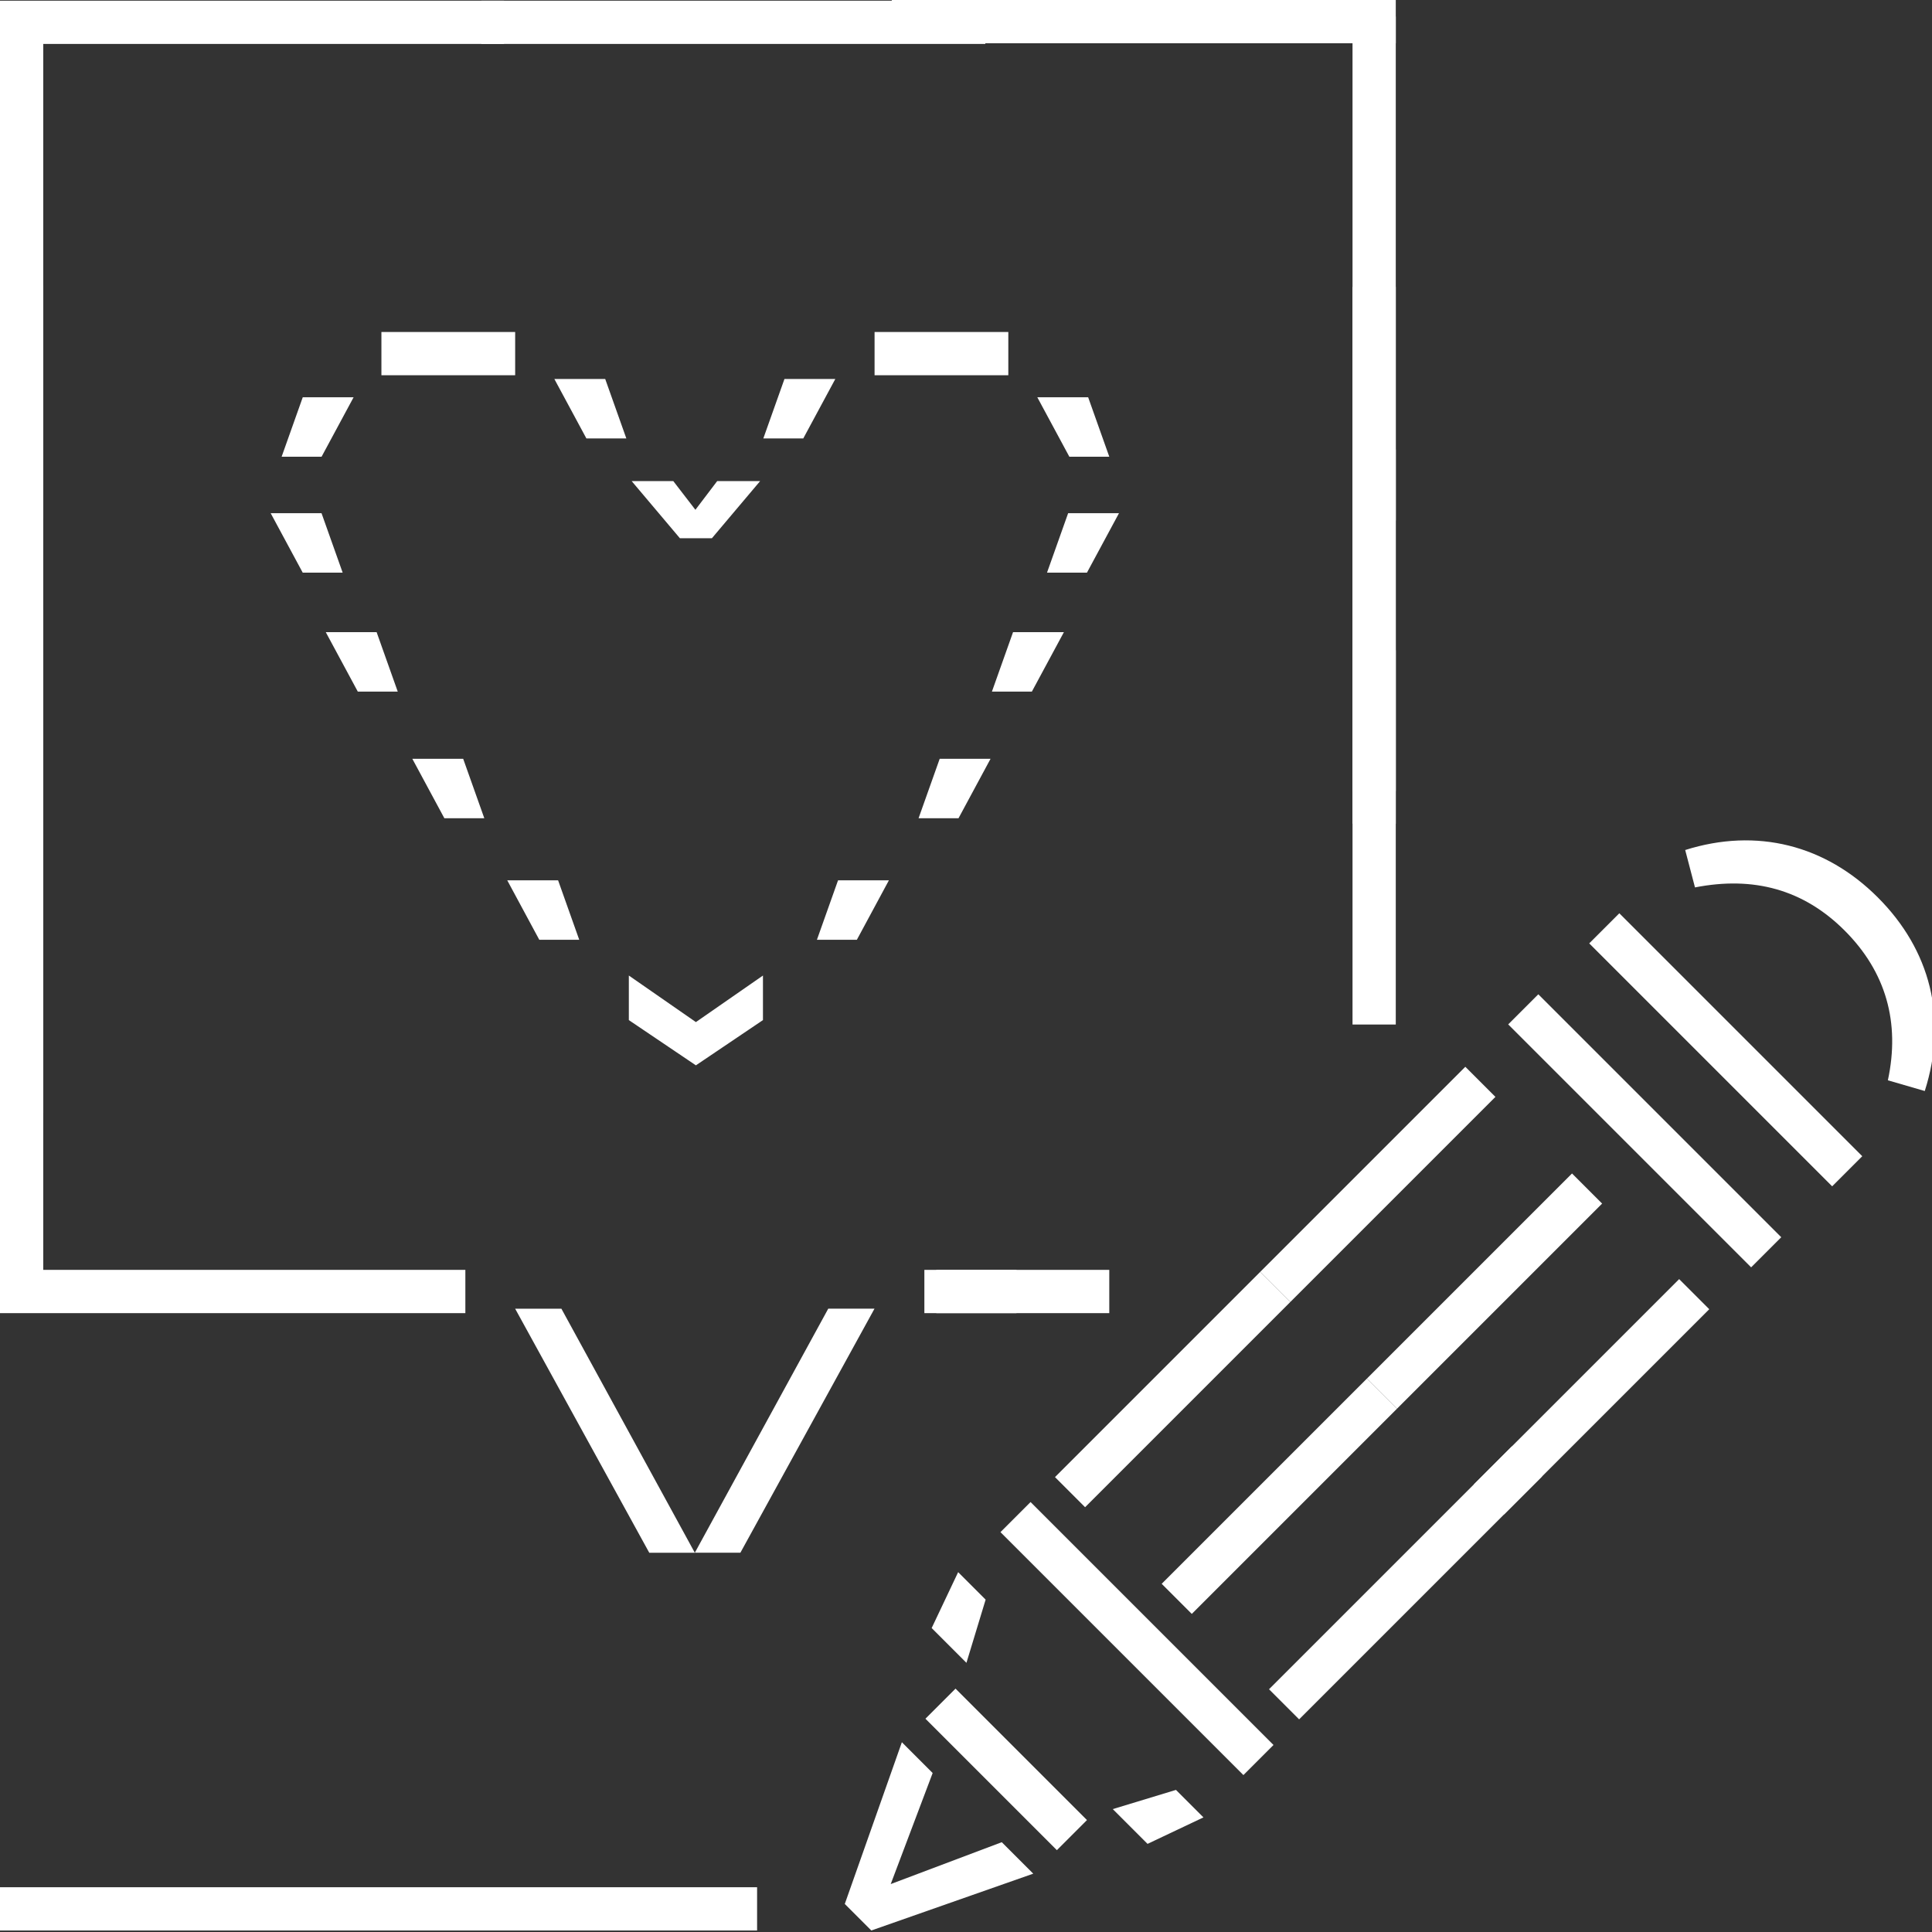 <?xml version="1.0" encoding="UTF-8"?>
<svg id="Ebene_1" data-name="Ebene 1" xmlns="http://www.w3.org/2000/svg" viewBox="0 0 310 310">
  <rect x="0" y="0" width="310" height="310" fill="#333333" stroke="none"/>
  <defs>
    <style>
      .cls-1 {
        fill: #fff;
        stroke-width: 0px;
      }
    </style>
  </defs>
  <g>
    <g>
      <path class="cls-1" d="M139.81,309.76l-4.26-4.26,9.16-25.95,4.94,4.94-6.73,17.82,17.82-6.72,5.05,5.05-25.99,9.12Z"/>
      <path class="cls-1" d="M184.13,295.86l-5.58-5.58,10.14-3.08,4.41,4.41-8.97,4.25Z"/>
      <path class="cls-1" d="M208.45,275.88l-4.83-4.83,38.98-38.98,4.83,4.83-38.98,38.98Z"/>
      <path class="cls-1" d="M255,151.37l4.83-4.83,38.98,38.98-4.83,4.83-38.98-38.98Z"/>
      <path class="cls-1" d="M242,164.37l4.83-4.83,38.98,38.98-4.83,4.83-38.98-38.98Z"/>
      <path class="cls-1" d="M148.49,275.78l4.83-4.83,21.09,21.09-4.83,4.83-21.09-21.09Z"/>
      <path class="cls-1" d="M160.53,245.84l4.83-4.83,38.98,38.98-4.83,4.83-38.98-38.98Z"/>
      <path class="cls-1" d="M153.74,252.26l4.41,4.41-3.08,10.14-5.58-5.58,4.25-8.97Z"/>
      <path class="cls-1" d="M241.34,242.99l-4.83-4.83,32.92-32.92,4.83,4.83-32.92,32.92Z"/>
      <g>
        <path class="cls-1" d="M202.2,204.09l4.83,4.83-32.92,32.92-4.83-4.83,32.92-32.92Z"/>
        <path class="cls-1" d="M235.12,171.17l4.83,4.83-32.92,32.92-4.83-4.83,32.92-32.92Z"/>
      </g>
      <g>
        <path class="cls-1" d="M219.32,221.21l4.83,4.83-32.92,32.92-4.83-4.83,32.92-32.92Z"/>
        <path class="cls-1" d="M252.24,188.29l4.83,4.83-32.92,32.92-4.83-4.83,32.92-32.92Z"/>
      </g>
    </g>
    <path class="cls-1" d="M301.31,144c8.43,8.43,11.24,19.41,7.53,31.06l-5.92-1.72c1.99-9.26-.3-17.39-6.93-24.02-6.6-6.6-14.61-8.77-24.02-6.93l-1.57-6c11.5-3.63,22.52-.79,30.91,7.61Z"/>
  </g>
  <g>
    <g>
      <path class="cls-1" d="M0,83.25V2.38h6.94v80.87H0Z"/>
      <path class="cls-1" d="M0,126.64V45.77h6.94v80.87H0Z"/>
    </g>
    <g>
      <path class="cls-1" d="M0,178.63v-80.87h6.94v80.87H0Z"/>
      <path class="cls-1" d="M0,206.63v-80.87h6.94v80.87H0Z"/>
    </g>
    <path class="cls-1" d="M74.67,210.7H0s0-6.94,0-6.94h74.67s0,6.94,0,6.94Z"/>
    <g>
      <rect class="cls-1" y=".11" width="80.87" height="6.94"/>
      <rect class="cls-1" x="77.23" y=".11" width="80.87" height="6.94"/>
    </g>
    <g>
      <path class="cls-1" d="M217.02,83.53V2.65h6.94v80.87h-6.94Z"/>
      <path class="cls-1" d="M217.02,126.92V46.04h6.94v80.87h-6.94Z"/>
    </g>
    <g>
      <path class="cls-1" d="M217.02,132.17v-60.05h6.94v60.05h-6.94Z"/>
      <path class="cls-1" d="M217.02,164.39v-60.05h6.94v60.05h-6.94Z"/>
    </g>
    <g>
      <path class="cls-1" d="M150.24,203.76h27.75s0,6.94,0,6.94h-27.75s0-6.94,0-6.94Z"/>
      <path class="cls-1" d="M148.32,203.76h14.78s0,6.94,0,6.94h-14.78s0-6.94,0-6.94Z"/>
    </g>
    <rect class="cls-1" x="143.09" width="80.87" height="6.94"/>
    <g>
      <g>
        <path class="cls-1" d="M57.41,110.97l-5.14-9.54h8.16l3.39,9.54h-6.41Z"/>
        <path class="cls-1" d="M71.3,131.29l-5.14-9.54h8.16l3.39,9.54h-6.41Z"/>
        <path class="cls-1" d="M86.53,150.79l-5.14-9.54h8.16l3.39,9.54h-6.41Z"/>
        <path class="cls-1" d="M48.57,91.88l-5.14-9.54h8.16l3.39,9.54h-6.41Z"/>
        <path class="cls-1" d="M45.19,73.28l3.39-9.54h8.16s-5.14,9.54-5.14,9.54h-6.41Z"/>
        <path class="cls-1" d="M61.2,53.27h21.46v6.94h-21.46v-6.94Z"/>
        <path class="cls-1" d="M94.09,70.35l-5.14-9.54h8.16l3.39,9.54h-6.41Z"/>
        <path class="cls-1" d="M159.16,110.97l3.39-9.54h8.16s-5.14,9.54-5.14,9.54h-6.41Z"/>
        <path class="cls-1" d="M147.39,131.29l3.39-9.54h8.16s-5.14,9.54-5.14,9.54h-6.41Z"/>
        <path class="cls-1" d="M131.08,150.79l3.39-9.54h8.16s-5.14,9.54-5.14,9.54h-6.41Z"/>
        <path class="cls-1" d="M168,91.88l3.39-9.54h8.16s-5.14,9.54-5.14,9.54h-6.41Z"/>
        <path class="cls-1" d="M171.58,73.28l-5.14-9.54h8.16l3.39,9.54h-6.41Z"/>
        <path class="cls-1" d="M161.79,60.21h-21.46v-6.94h21.46v6.94Z"/>
        <path class="cls-1" d="M122.48,70.35l3.39-9.54h8.16s-5.14,9.54-5.14,9.54h-6.41Z"/>
        <path class="cls-1" d="M108.03,77.19l3.55,4.61,3.5-4.61h6.89l-7.74,9.17h-5.14l-7.74-9.17h6.68Z"/>
      </g>
      <path class="cls-1" d="M100.9,156.53l10.76,7.47,10.76-7.47v7.15l-10.76,7.26-10.76-7.26v-7.15Z"/>
    </g>
    <path class="cls-1" d="M132.9,209.98h7.42l-21.52,39.16h-7.31l21.41-39.16Z"/>
    <path class="cls-1" d="M111.49,249.15h-7.31s-21.52-39.16-21.52-39.16h7.42s21.41,39.16,21.41,39.16Z"/>
  </g>
  <path class="cls-1" d="M121.48,309.76H0s0-6.94,0-6.94h121.48s0,6.94,0,6.94Z"/>
</svg>